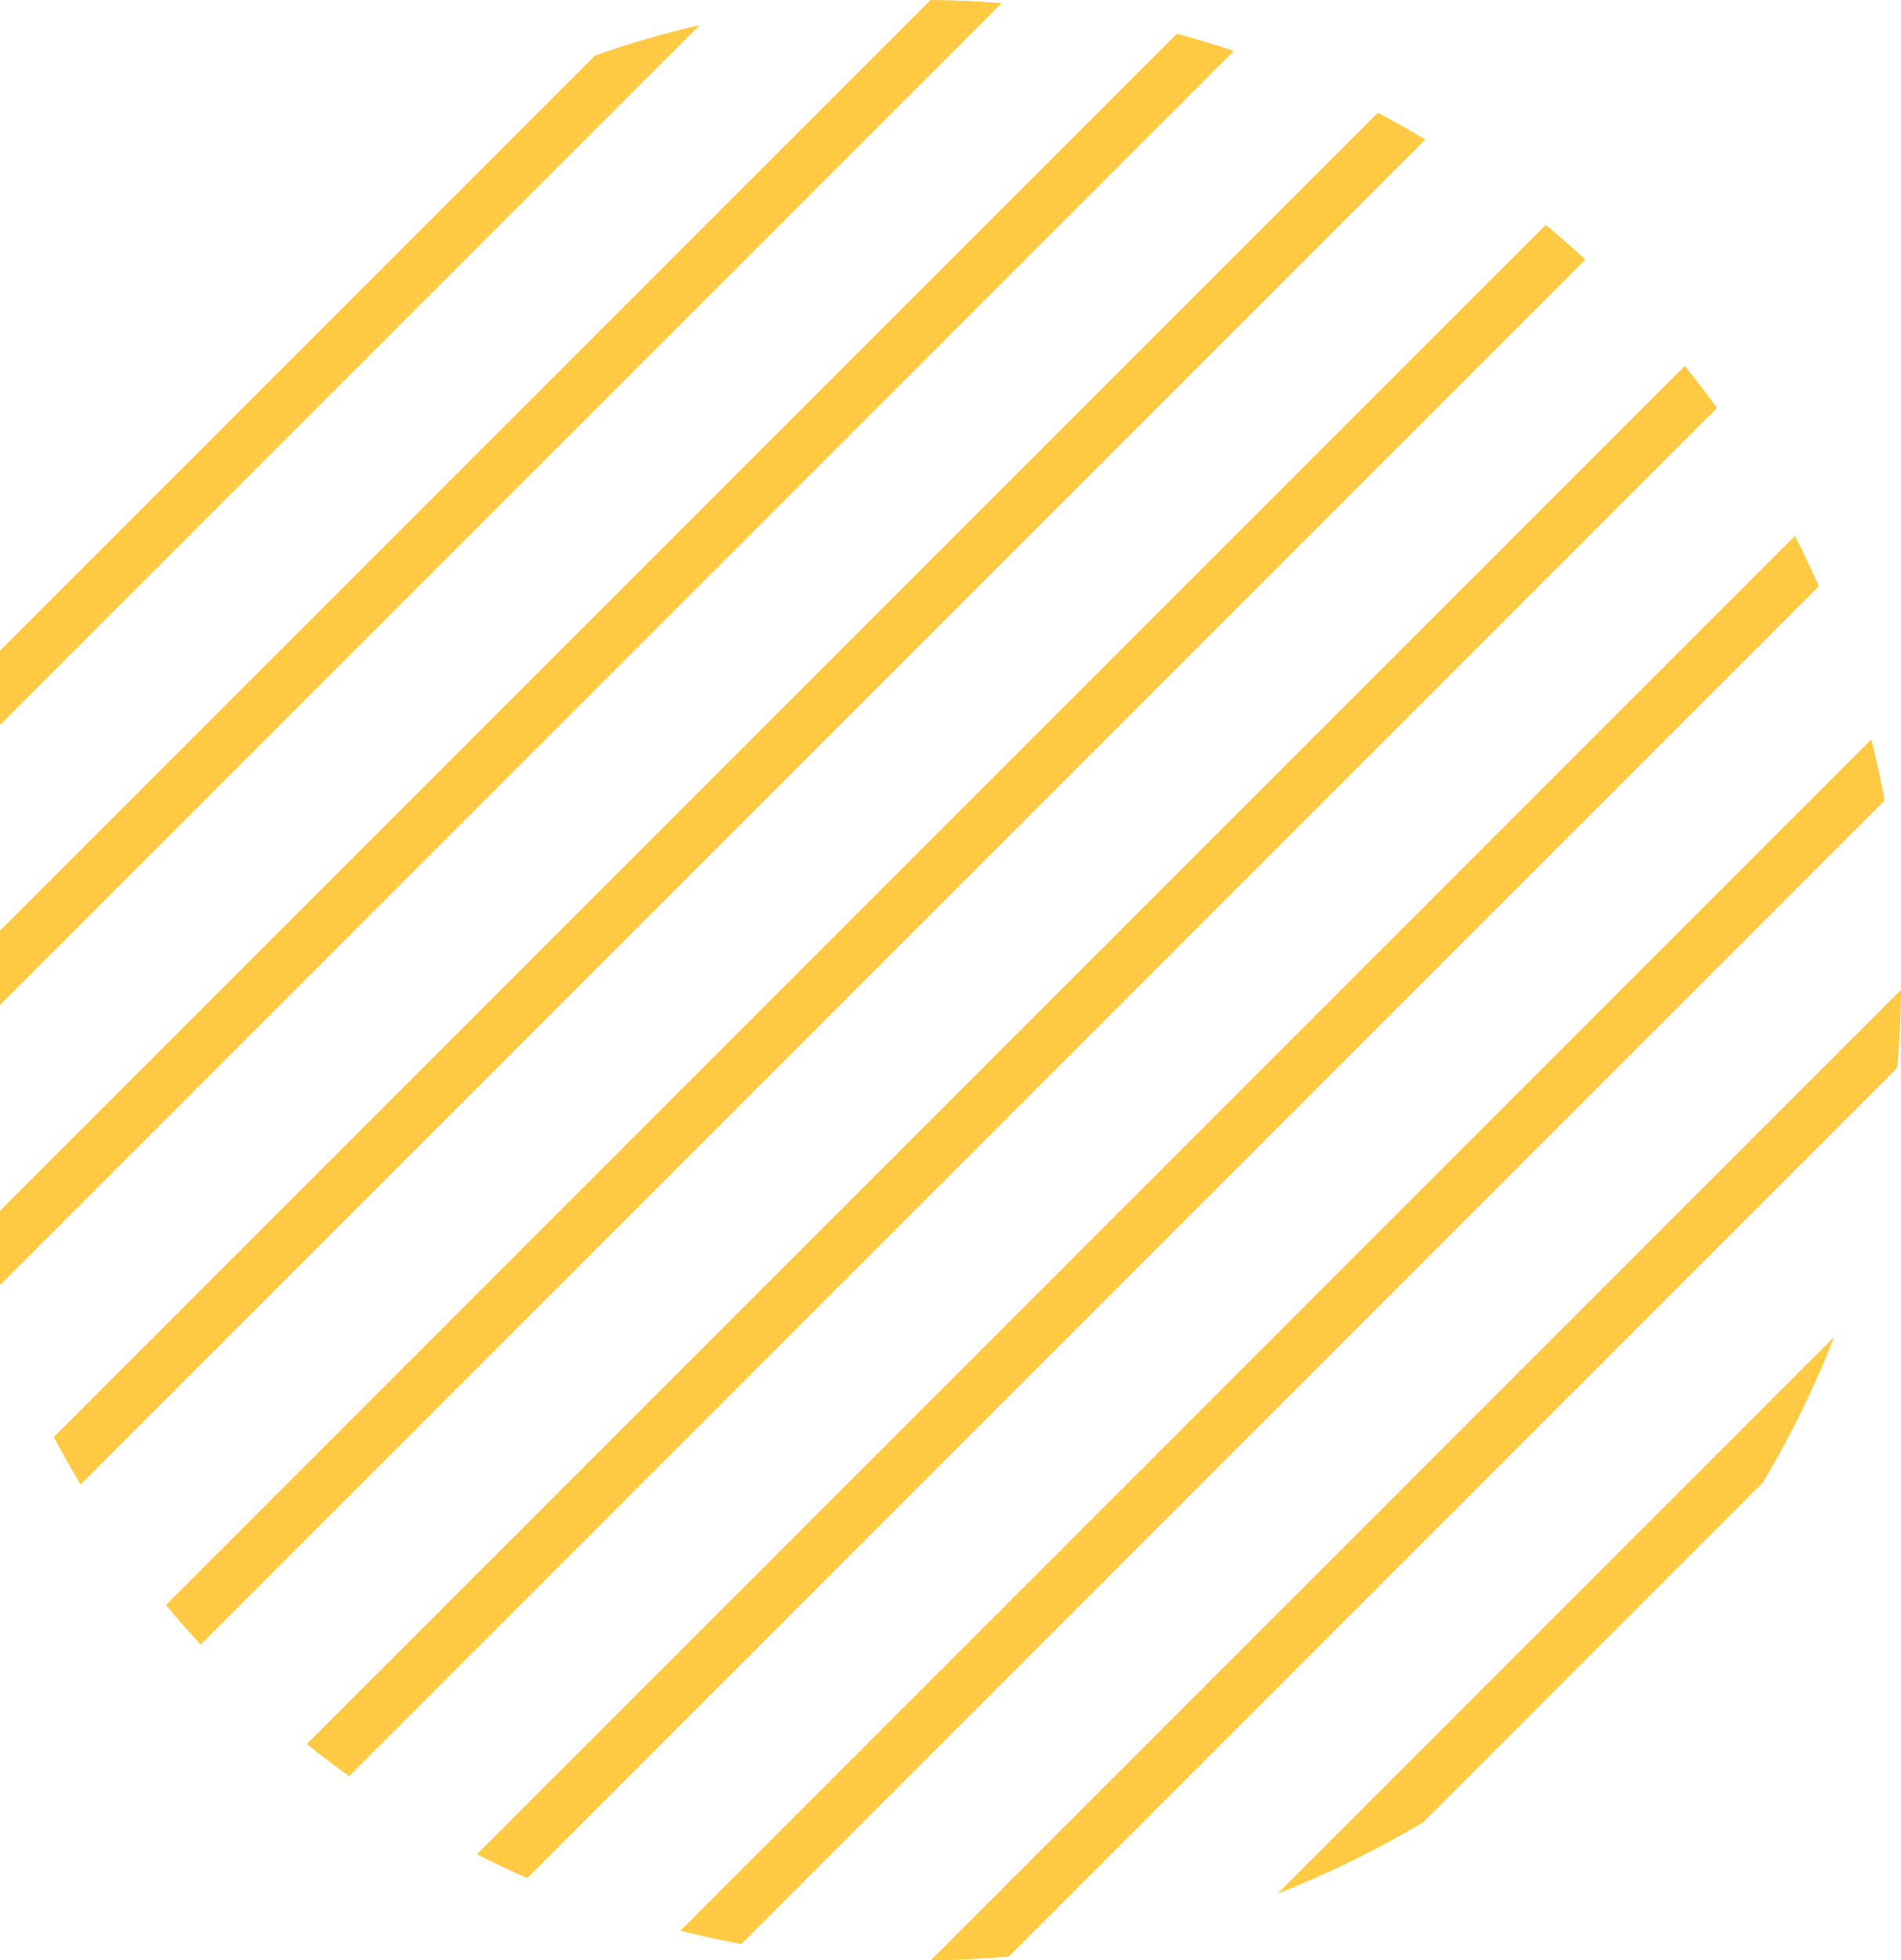 <svg width="323" height="333" viewBox="0 0 323 333" fill="none" xmlns="http://www.w3.org/2000/svg">
<path d="M269.367 44.087C267.173 42.071 264.943 40.108 262.641 38.2L28.199 272.641C30.108 274.943 32.071 277.173 34.087 279.368L269.367 44.087Z" fill="#FFCA43"/>
<path d="M209.651 8.653C206.457 7.583 203.228 6.619 199.963 5.727L-4.273 209.963C-3.398 213.228 -2.417 216.475 -1.347 219.651L209.651 8.653Z" fill="#FFCA43"/>
<path d="M170.185 0.535C166.188 0.214 162.174 0.036 158.106 0L-10 168.106C-9.964 172.174 -9.786 176.188 -9.465 180.185L170.185 0.535Z" fill="#FFCA43"/>
<path d="M118.907 4.246C112.841 5.656 106.9 7.386 101.101 9.438L-0.562 111.101C-2.614 116.9 -4.344 122.841 -5.754 128.907L118.907 4.246Z" fill="#FFCA43"/>
<path d="M242.176 23.694C239.536 22.106 236.842 20.59 234.112 19.144L9.144 244.112C10.589 246.842 12.106 249.536 13.694 252.176L242.176 23.694Z" fill="#FFCA43"/>
<path d="M322.358 181.416C322.75 177.045 322.964 172.62 323 168.142L158.141 333C162.602 332.964 167.027 332.733 171.416 332.358L322.358 181.416Z" fill="#FFCA43"/>
<path d="M299.538 251.82C304.23 243.969 308.298 235.691 311.67 227.073L217.073 321.67C225.691 318.298 233.969 314.23 241.82 309.538L299.538 251.82Z" fill="#FFCA43"/>
<path d="M59.316 301.723L291.723 69.316C289.975 66.871 288.155 64.498 286.264 62.161L52.143 296.264C54.48 298.155 56.871 299.975 59.316 301.723Z" fill="#FFCA43"/>
<path d="M309.03 99.593C307.763 96.703 306.407 93.83 304.98 91.029L81.029 314.98C83.83 316.407 86.703 317.763 89.593 319.03L309.03 99.593Z" fill="#FFCA43"/>
<path d="M320.217 135.973C319.574 132.476 318.825 129.032 317.951 125.625L115.606 327.969C119.014 328.825 122.476 329.575 125.955 330.235L320.217 135.973Z" fill="#FFCA43"/>
</svg>
